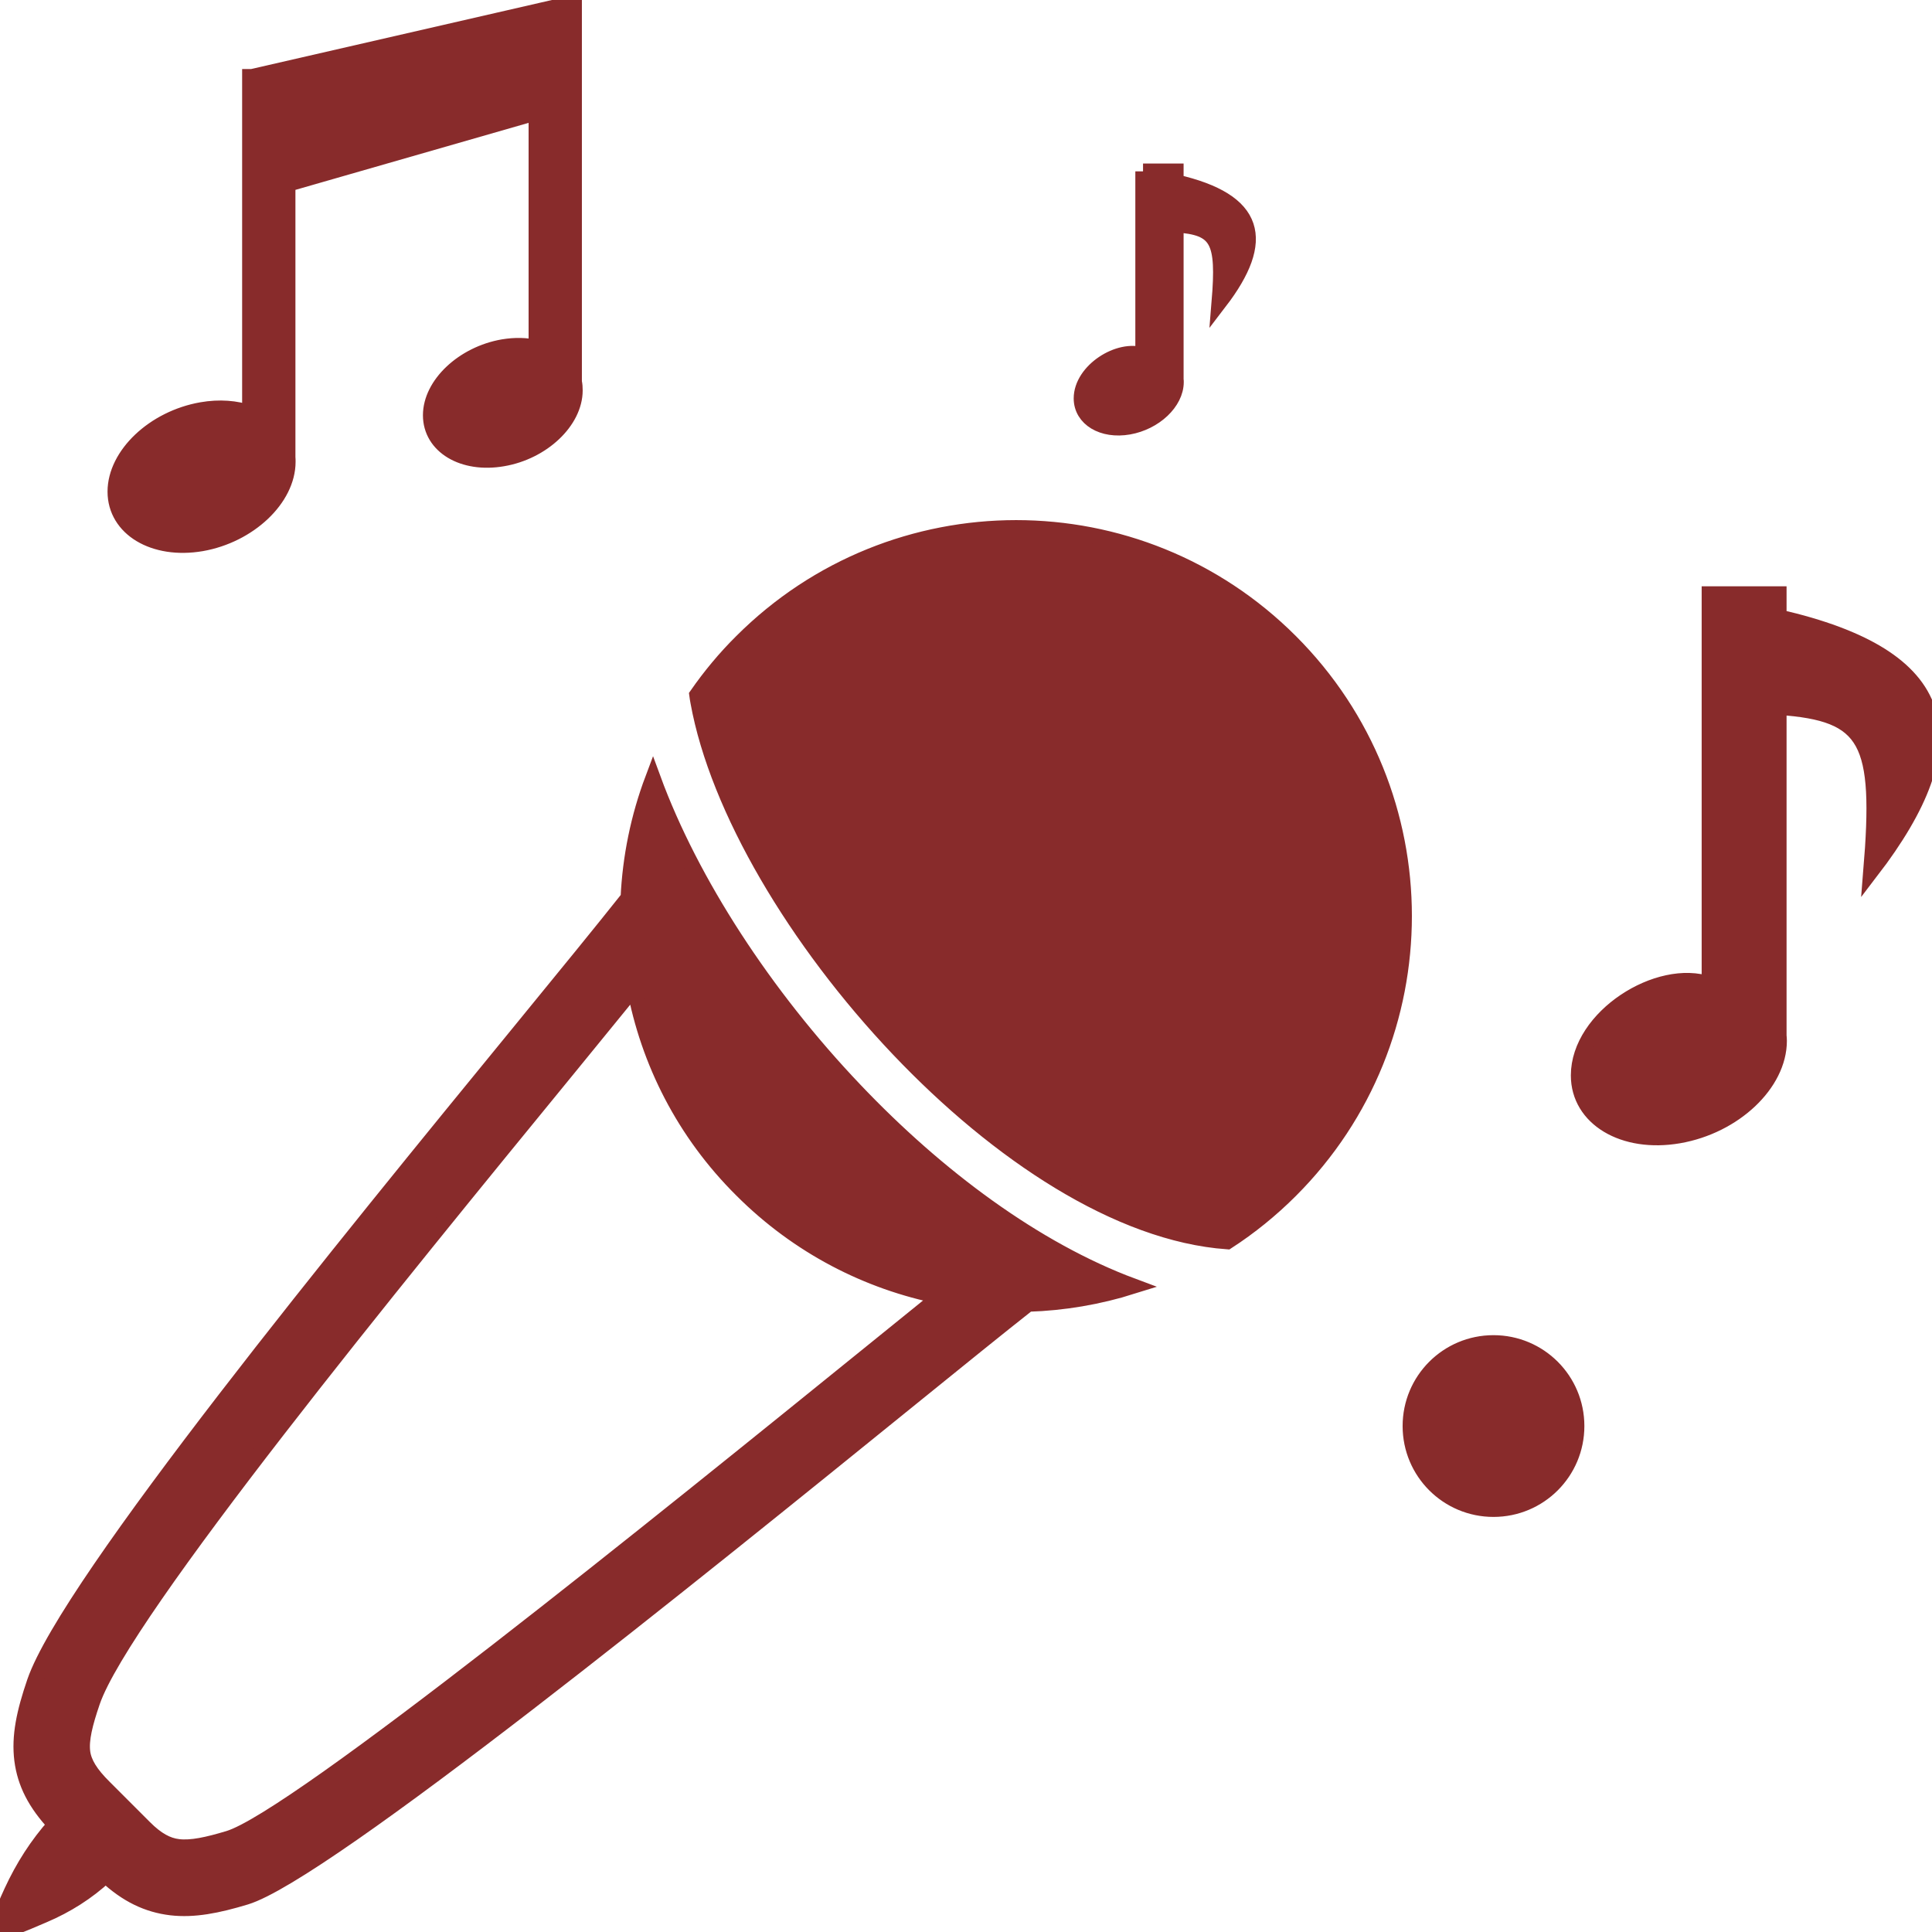 <!DOCTYPE svg PUBLIC "-//W3C//DTD SVG 1.1//EN" "http://www.w3.org/Graphics/SVG/1.1/DTD/svg11.dtd">
<!-- Uploaded to: SVG Repo, www.svgrepo.com, Transformed by: SVG Repo Mixer Tools -->
<svg fill="#882B2B" width="800px" height="800px" viewBox="0 -0.19 122.88 122.88" version="1.1" id="Layer_1" xmlns="http://www.w3.org/2000/svg" xmlns:xlink="http://www.w3.org/1999/xlink" style="enable-background:new 0 0 122.88 122.5" xml:space="preserve" stroke="#882B2B">
<g id="SVGRepo_bgCarrier" stroke-width="0"/>
<g id="SVGRepo_tracerCarrier" stroke-linecap="round" stroke-linejoin="round"/>
<g id="SVGRepo_iconCarrier"> <style type="text/css">.st0{fill-rule:evenodd;clip-rule:evenodd;}</style> <g> <path class="st0" d="M82.07,40.62c4.82,4.82,7.23,11.14,7.23,17.45c0,6.32-2.41,12.63-7.23,17.45c-1.24,1.24-2.59,2.33-4.01,3.25 c-6.91-0.5-14.59-5.59-20.9-12.23c-6.52-6.86-11.52-15.29-12.75-22.09c-0.03-0.15-0.05-0.29-0.07-0.44 c0.83-1.19,1.77-2.33,2.84-3.39c4.82-4.82,11.14-7.23,17.45-7.23C70.94,33.39,77.25,35.8,82.07,40.62L82.07,40.62z M108.73,37.6 h4.4v1.47c11.01,2.52,12.27,7.81,5.88,16.14c0.68-8.27-0.15-10.04-5.88-10.43v20.9c0.01,0.11,0.02,0.22,0.02,0.33 c0,2.72-2.85,5.41-6.37,6.02c-3.52,0.61-6.37-1.1-6.37-3.82c0-3.71,5.09-6.92,8.32-5.79L108.73,37.6L108.73,37.6z M94.99,85.23 c2.92,0,5.28,2.36,5.28,5.28c0,2.92-2.36,5.28-5.28,5.28c-2.92,0-5.28-2.36-5.28-5.28C89.71,87.59,92.07,85.23,94.99,85.23 L94.99,85.23z M72.7,10.71h2.08v0.69c5.19,1.19,5.79,3.68,2.78,7.61c0.32-3.9-0.07-4.74-2.78-4.92v9.86 c0.01,0.05,0.01,0.1,0.01,0.16c0,1.28-1.35,2.55-3,2.84c-1.66,0.29-3-0.52-3-1.8c0-1.75,2.4-3.27,3.92-2.73V10.71L72.7,10.71z M31.99,21.89c0.77-0.13,1.49-0.11,2.13,0.04V6.96l-15.83,4.55v17.38c0.01,0.09,0.01,0.19,0.01,0.29c0,0,0,0,0,0 c0,2.34-2.46,4.66-5.48,5.19c-3.03,0.52-5.48-0.95-5.48-3.29c0-2.34,2.46-4.66,5.48-5.19c1.14-0.2,2.2-0.11,3.08,0.2l0-21.39h0.13 L36.51,0v24.1c0.04,0.18,0.05,0.36,0.05,0.54c0,0,0,0,0,0c0,1.95-2.05,3.9-4.58,4.33c-2.53,0.44-4.58-0.79-4.58-2.75 C27.4,24.27,29.46,22.33,31.99,21.89L31.99,21.89L31.99,21.89z M6.72,119.07c-1.16,1.08-2.49,1.92-3.95,2.54 c-2.96,1.27-3.39,1.49-2.02-1.49c0.72-1.56,1.63-2.99,2.77-4.26c-1.27-1.36-1.92-2.64-2.11-4.11c-0.19-1.51,0.14-3.03,0.8-4.96 c2.16-6.28,19.88-27.95,30.92-41.44c2.83-3.46,5.2-6.36,6.84-8.43c0.12-2.58,0.64-5.14,1.56-7.58c2.42,6.59,7.1,13.78,12.82,19.79 c5.28,5.56,11.49,10.17,17.69,12.48c-2.16,0.68-4.4,1.06-6.65,1.13c-1.79,1.41-4.35,3.48-7.46,6c-13.58,11-37.3,30.2-42.31,31.72 c-1.79,0.54-3.28,0.84-4.74,0.67C9.39,120.95,8.07,120.33,6.72,119.07L6.72,119.07L6.72,119.07z M40.36,62.58 c-1.23,1.51-2.67,3.28-4.25,5.21c-10.86,13.27-28.3,34.59-30.24,40.25c-0.48,1.4-0.73,2.42-0.63,3.21 c0.09,0.69,0.51,1.38,1.38,2.24l2.57,2.57c0.78,0.78,1.45,1.14,2.15,1.22c0.83,0.1,1.87-0.13,3.2-0.53 c4.29-1.29,27.62-20.19,40.99-31.01c1.59-1.29,3.04-2.46,4.3-3.48c-4.63-0.92-9.05-3.17-12.64-6.76 C43.51,71.85,41.24,67.32,40.36,62.58L40.36,62.58L40.36,62.58z"/> </g> </g>
</svg>